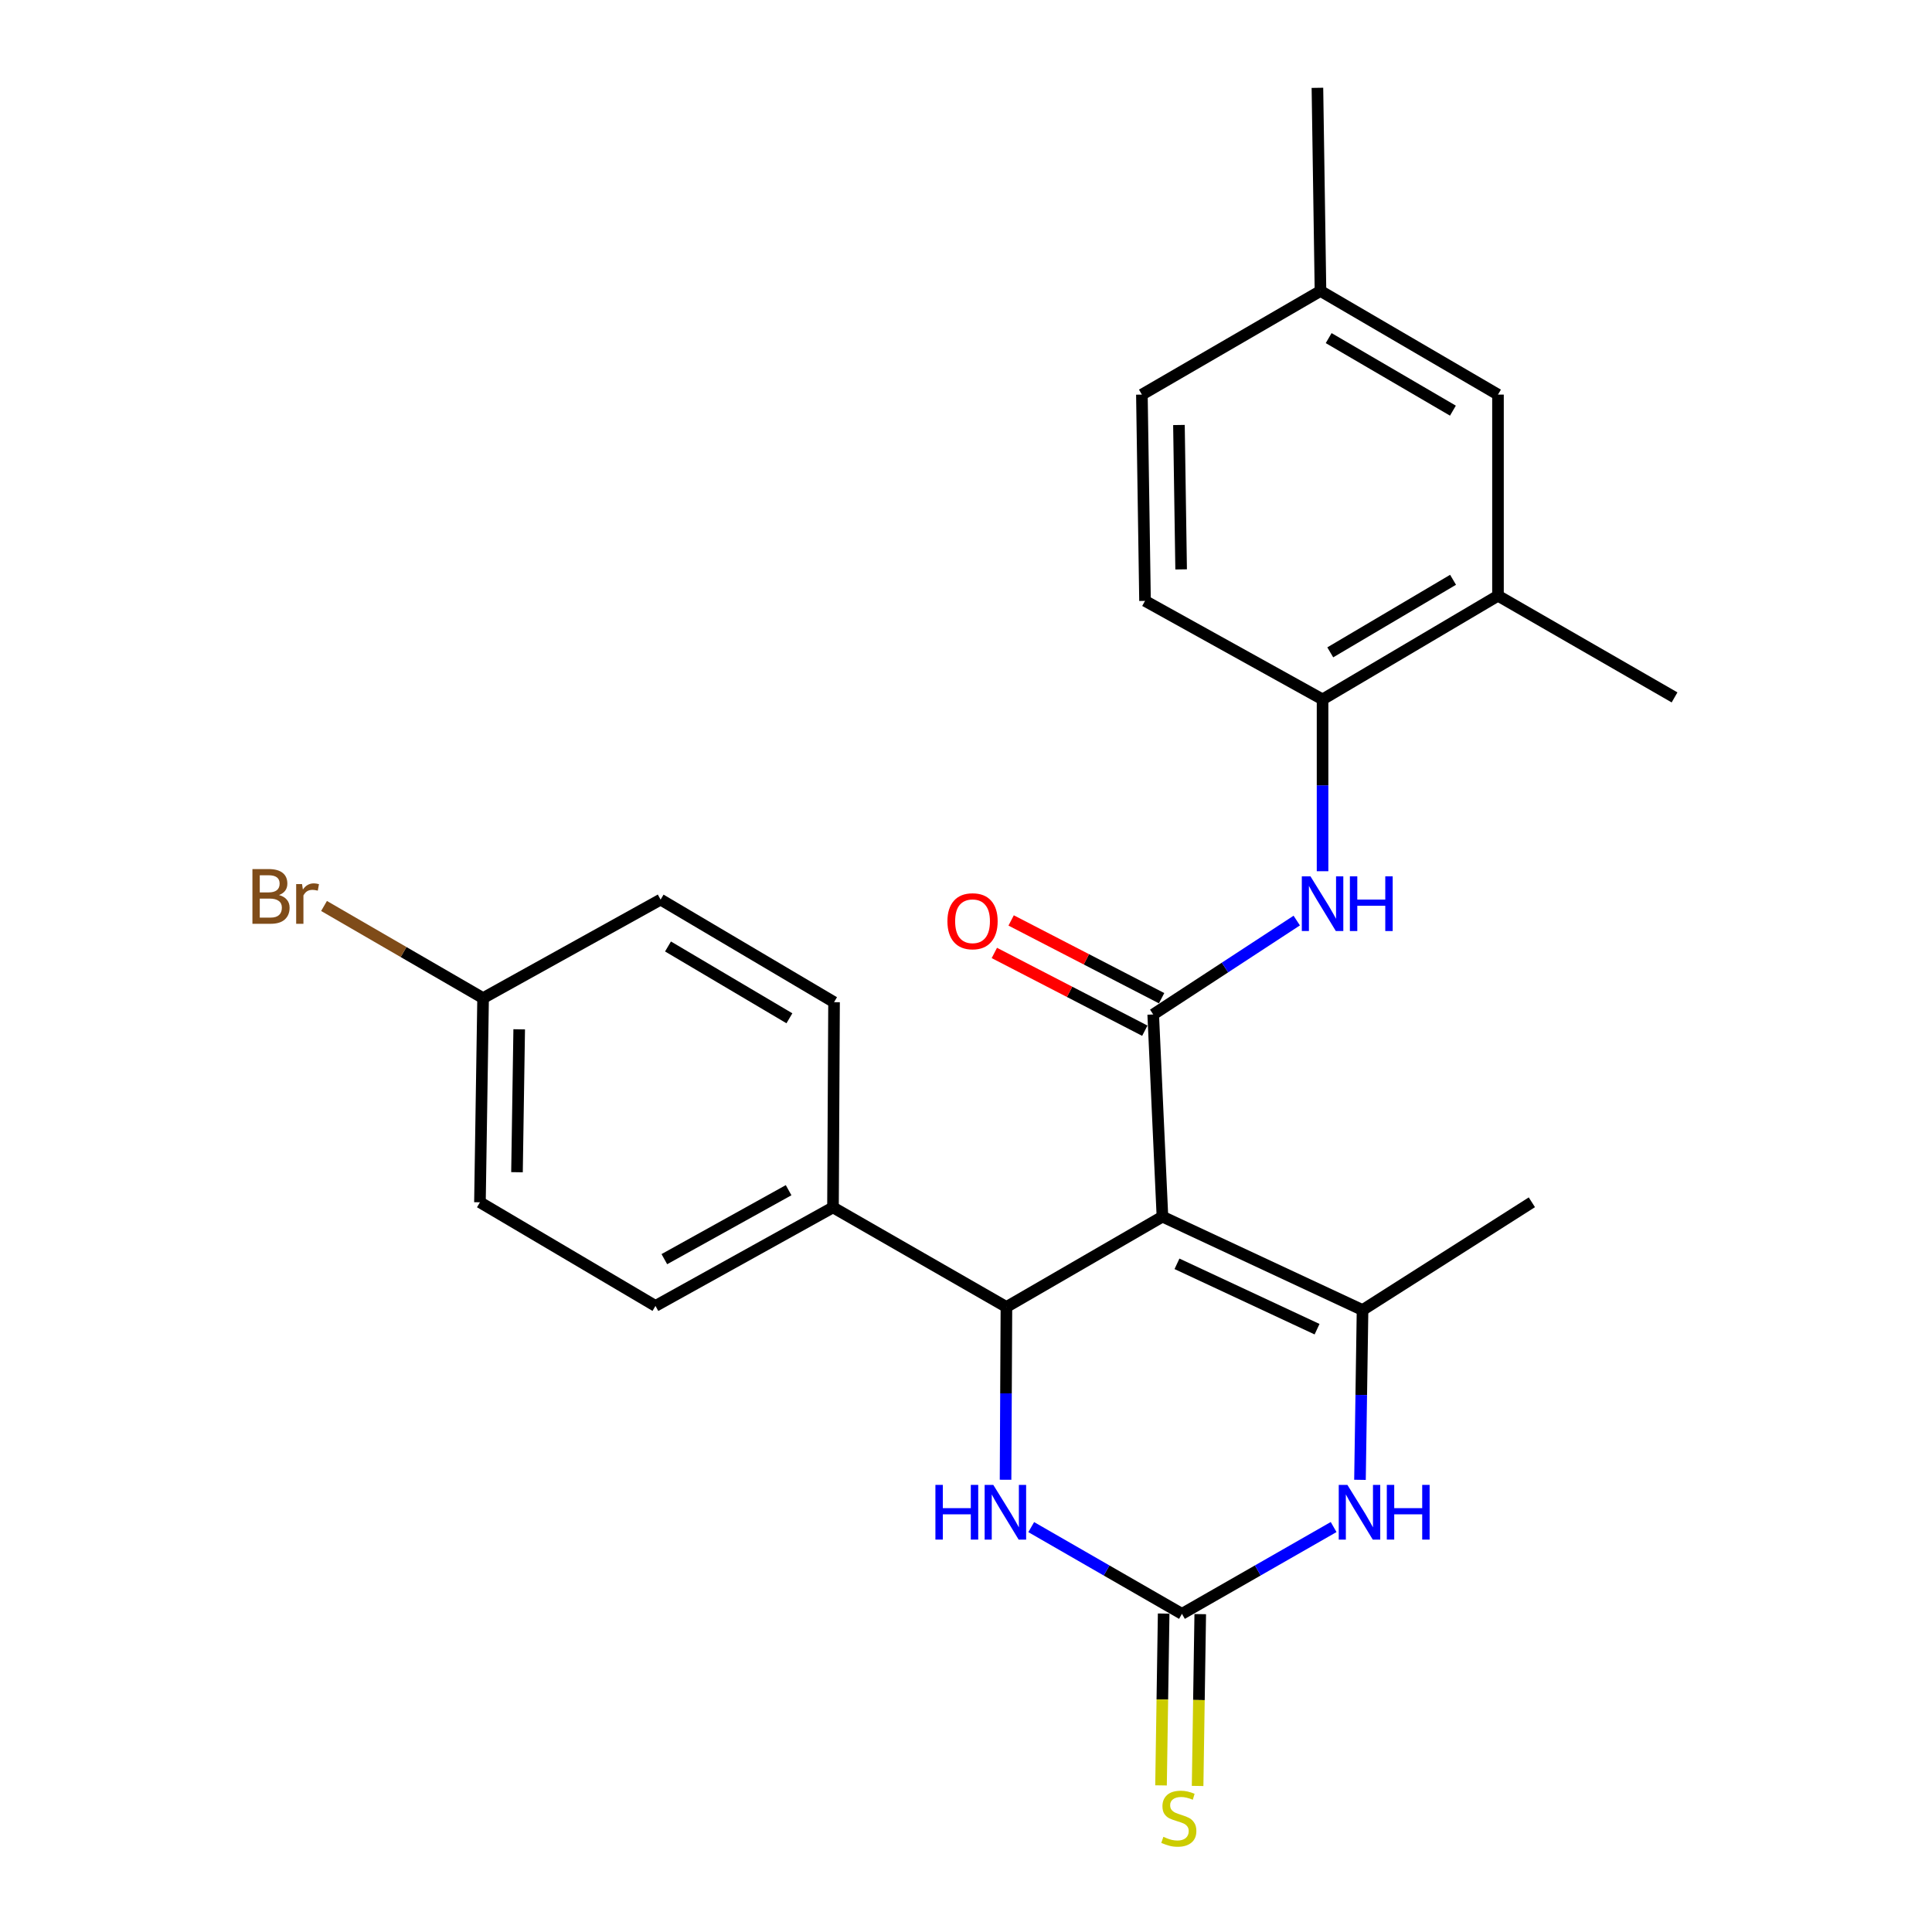 <?xml version='1.0' encoding='iso-8859-1'?>
<svg version='1.1' baseProfile='full'
              xmlns='http://www.w3.org/2000/svg'
                      xmlns:rdkit='http://www.rdkit.org/xml'
                      xmlns:xlink='http://www.w3.org/1999/xlink'
                  xml:space='preserve'
width='1000px' height='1000px' viewBox='0 0 1000 1000'>
<!-- END OF HEADER -->
<rect style='opacity:1.0;fill:#FFFFFF;stroke:none' width='1000' height='1000' x='0' y='0'> </rect>
<path class='bond-0' d='M 601.677,629.738 L 596.9,525.083' style='fill:none;fill-rule:evenodd;stroke:#000000;stroke-width:6px;stroke-linecap:butt;stroke-linejoin:miter;stroke-opacity:1' />
<path class='bond-1' d='M 601.677,629.738 L 705.248,678.078' style='fill:none;fill-rule:evenodd;stroke:#000000;stroke-width:6px;stroke-linecap:butt;stroke-linejoin:miter;stroke-opacity:1' />
<path class='bond-1' d='M 609.203,654.148 L 681.704,687.987' style='fill:none;fill-rule:evenodd;stroke:#000000;stroke-width:6px;stroke-linecap:butt;stroke-linejoin:miter;stroke-opacity:1' />
<path class='bond-2' d='M 601.677,629.738 L 520.923,676.49' style='fill:none;fill-rule:evenodd;stroke:#000000;stroke-width:6px;stroke-linecap:butt;stroke-linejoin:miter;stroke-opacity:1' />
<path class='bond-6' d='M 596.9,525.083 L 634.048,500.784' style='fill:none;fill-rule:evenodd;stroke:#000000;stroke-width:6px;stroke-linecap:butt;stroke-linejoin:miter;stroke-opacity:1' />
<path class='bond-6' d='M 634.048,500.784 L 671.196,476.485' style='fill:none;fill-rule:evenodd;stroke:#0000FF;stroke-width:6px;stroke-linecap:butt;stroke-linejoin:miter;stroke-opacity:1' />
<path class='bond-11' d='M 601.247,516.671 L 562.306,496.546' style='fill:none;fill-rule:evenodd;stroke:#000000;stroke-width:6px;stroke-linecap:butt;stroke-linejoin:miter;stroke-opacity:1' />
<path class='bond-11' d='M 562.306,496.546 L 523.365,476.42' style='fill:none;fill-rule:evenodd;stroke:#FF0000;stroke-width:6px;stroke-linecap:butt;stroke-linejoin:miter;stroke-opacity:1' />
<path class='bond-11' d='M 592.553,533.494 L 553.612,513.368' style='fill:none;fill-rule:evenodd;stroke:#000000;stroke-width:6px;stroke-linecap:butt;stroke-linejoin:miter;stroke-opacity:1' />
<path class='bond-11' d='M 553.612,513.368 L 514.67,493.243' style='fill:none;fill-rule:evenodd;stroke:#FF0000;stroke-width:6px;stroke-linecap:butt;stroke-linejoin:miter;stroke-opacity:1' />
<path class='bond-4' d='M 705.248,678.078 L 704.586,722.018' style='fill:none;fill-rule:evenodd;stroke:#000000;stroke-width:6px;stroke-linecap:butt;stroke-linejoin:miter;stroke-opacity:1' />
<path class='bond-4' d='M 704.586,722.018 L 703.923,765.957' style='fill:none;fill-rule:evenodd;stroke:#0000FF;stroke-width:6px;stroke-linecap:butt;stroke-linejoin:miter;stroke-opacity:1' />
<path class='bond-18' d='M 705.248,678.078 L 792.892,622.3' style='fill:none;fill-rule:evenodd;stroke:#000000;stroke-width:6px;stroke-linecap:butt;stroke-linejoin:miter;stroke-opacity:1' />
<path class='bond-5' d='M 520.923,676.49 L 520.697,721.204' style='fill:none;fill-rule:evenodd;stroke:#000000;stroke-width:6px;stroke-linecap:butt;stroke-linejoin:miter;stroke-opacity:1' />
<path class='bond-5' d='M 520.697,721.204 L 520.472,765.918' style='fill:none;fill-rule:evenodd;stroke:#0000FF;stroke-width:6px;stroke-linecap:butt;stroke-linejoin:miter;stroke-opacity:1' />
<path class='bond-8' d='M 520.923,676.49 L 431.154,624.951' style='fill:none;fill-rule:evenodd;stroke:#000000;stroke-width:6px;stroke-linecap:butt;stroke-linejoin:miter;stroke-opacity:1' />
<path class='bond-3' d='M 611.776,835.324 L 572.769,812.878' style='fill:none;fill-rule:evenodd;stroke:#000000;stroke-width:6px;stroke-linecap:butt;stroke-linejoin:miter;stroke-opacity:1' />
<path class='bond-3' d='M 572.769,812.878 L 533.763,790.431' style='fill:none;fill-rule:evenodd;stroke:#0000FF;stroke-width:6px;stroke-linecap:butt;stroke-linejoin:miter;stroke-opacity:1' />
<path class='bond-9' d='M 602.309,835.179 L 601.627,879.646' style='fill:none;fill-rule:evenodd;stroke:#000000;stroke-width:6px;stroke-linecap:butt;stroke-linejoin:miter;stroke-opacity:1' />
<path class='bond-9' d='M 601.627,879.646 L 600.946,924.113' style='fill:none;fill-rule:evenodd;stroke:#CCCC00;stroke-width:6px;stroke-linecap:butt;stroke-linejoin:miter;stroke-opacity:1' />
<path class='bond-9' d='M 621.243,835.469 L 620.561,879.936' style='fill:none;fill-rule:evenodd;stroke:#000000;stroke-width:6px;stroke-linecap:butt;stroke-linejoin:miter;stroke-opacity:1' />
<path class='bond-9' d='M 620.561,879.936 L 619.88,924.404' style='fill:none;fill-rule:evenodd;stroke:#CCCC00;stroke-width:6px;stroke-linecap:butt;stroke-linejoin:miter;stroke-opacity:1' />
<path class='bond-25' d='M 611.776,835.324 L 651.03,812.86' style='fill:none;fill-rule:evenodd;stroke:#000000;stroke-width:6px;stroke-linecap:butt;stroke-linejoin:miter;stroke-opacity:1' />
<path class='bond-25' d='M 651.03,812.86 L 690.283,790.395' style='fill:none;fill-rule:evenodd;stroke:#0000FF;stroke-width:6px;stroke-linecap:butt;stroke-linejoin:miter;stroke-opacity:1' />
<path class='bond-7' d='M 684.555,450.944 L 684.555,406.476' style='fill:none;fill-rule:evenodd;stroke:#0000FF;stroke-width:6px;stroke-linecap:butt;stroke-linejoin:miter;stroke-opacity:1' />
<path class='bond-7' d='M 684.555,406.476 L 684.555,362.008' style='fill:none;fill-rule:evenodd;stroke:#000000;stroke-width:6px;stroke-linecap:butt;stroke-linejoin:miter;stroke-opacity:1' />
<path class='bond-10' d='M 684.555,362.008 L 775.355,308.355' style='fill:none;fill-rule:evenodd;stroke:#000000;stroke-width:6px;stroke-linecap:butt;stroke-linejoin:miter;stroke-opacity:1' />
<path class='bond-10' d='M 688.542,337.657 L 752.102,300.1' style='fill:none;fill-rule:evenodd;stroke:#000000;stroke-width:6px;stroke-linecap:butt;stroke-linejoin:miter;stroke-opacity:1' />
<path class='bond-13' d='M 684.555,362.008 L 592.661,311.017' style='fill:none;fill-rule:evenodd;stroke:#000000;stroke-width:6px;stroke-linecap:butt;stroke-linejoin:miter;stroke-opacity:1' />
<path class='bond-14' d='M 431.154,624.951 L 339.27,675.943' style='fill:none;fill-rule:evenodd;stroke:#000000;stroke-width:6px;stroke-linecap:butt;stroke-linejoin:miter;stroke-opacity:1' />
<path class='bond-14' d='M 408.183,616.042 L 343.864,651.736' style='fill:none;fill-rule:evenodd;stroke:#000000;stroke-width:6px;stroke-linecap:butt;stroke-linejoin:miter;stroke-opacity:1' />
<path class='bond-15' d='M 431.154,624.951 L 431.701,518.728' style='fill:none;fill-rule:evenodd;stroke:#000000;stroke-width:6px;stroke-linecap:butt;stroke-linejoin:miter;stroke-opacity:1' />
<path class='bond-12' d='M 775.355,308.355 L 775.355,204.247' style='fill:none;fill-rule:evenodd;stroke:#000000;stroke-width:6px;stroke-linecap:butt;stroke-linejoin:miter;stroke-opacity:1' />
<path class='bond-23' d='M 775.355,308.355 L 866.744,360.977' style='fill:none;fill-rule:evenodd;stroke:#000000;stroke-width:6px;stroke-linecap:butt;stroke-linejoin:miter;stroke-opacity:1' />
<path class='bond-27' d='M 775.355,204.247 L 683.482,150.604' style='fill:none;fill-rule:evenodd;stroke:#000000;stroke-width:6px;stroke-linecap:butt;stroke-linejoin:miter;stroke-opacity:1' />
<path class='bond-27' d='M 752.026,212.554 L 687.715,175.004' style='fill:none;fill-rule:evenodd;stroke:#000000;stroke-width:6px;stroke-linecap:butt;stroke-linejoin:miter;stroke-opacity:1' />
<path class='bond-19' d='M 592.661,311.017 L 591.041,204.247' style='fill:none;fill-rule:evenodd;stroke:#000000;stroke-width:6px;stroke-linecap:butt;stroke-linejoin:miter;stroke-opacity:1' />
<path class='bond-19' d='M 611.352,294.714 L 610.218,219.975' style='fill:none;fill-rule:evenodd;stroke:#000000;stroke-width:6px;stroke-linecap:butt;stroke-linejoin:miter;stroke-opacity:1' />
<path class='bond-21' d='M 339.27,675.943 L 248.418,622.3' style='fill:none;fill-rule:evenodd;stroke:#000000;stroke-width:6px;stroke-linecap:butt;stroke-linejoin:miter;stroke-opacity:1' />
<path class='bond-20' d='M 431.701,518.728 L 341.932,465.633' style='fill:none;fill-rule:evenodd;stroke:#000000;stroke-width:6px;stroke-linecap:butt;stroke-linejoin:miter;stroke-opacity:1' />
<path class='bond-20' d='M 408.595,527.063 L 345.757,489.896' style='fill:none;fill-rule:evenodd;stroke:#000000;stroke-width:6px;stroke-linecap:butt;stroke-linejoin:miter;stroke-opacity:1' />
<path class='bond-16' d='M 683.482,150.604 L 591.041,204.247' style='fill:none;fill-rule:evenodd;stroke:#000000;stroke-width:6px;stroke-linecap:butt;stroke-linejoin:miter;stroke-opacity:1' />
<path class='bond-24' d='M 683.482,150.604 L 681.893,45.455' style='fill:none;fill-rule:evenodd;stroke:#000000;stroke-width:6px;stroke-linecap:butt;stroke-linejoin:miter;stroke-opacity:1' />
<path class='bond-17' d='M 250.048,516.624 L 341.932,465.633' style='fill:none;fill-rule:evenodd;stroke:#000000;stroke-width:6px;stroke-linecap:butt;stroke-linejoin:miter;stroke-opacity:1' />
<path class='bond-22' d='M 250.048,516.624 L 208.884,492.777' style='fill:none;fill-rule:evenodd;stroke:#000000;stroke-width:6px;stroke-linecap:butt;stroke-linejoin:miter;stroke-opacity:1' />
<path class='bond-22' d='M 208.884,492.777 L 167.72,468.93' style='fill:none;fill-rule:evenodd;stroke:#7F4C19;stroke-width:6px;stroke-linecap:butt;stroke-linejoin:miter;stroke-opacity:1' />
<path class='bond-26' d='M 250.048,516.624 L 248.418,622.3' style='fill:none;fill-rule:evenodd;stroke:#000000;stroke-width:6px;stroke-linecap:butt;stroke-linejoin:miter;stroke-opacity:1' />
<path class='bond-26' d='M 268.738,532.768 L 267.596,606.741' style='fill:none;fill-rule:evenodd;stroke:#000000;stroke-width:6px;stroke-linecap:butt;stroke-linejoin:miter;stroke-opacity:1' />
<path  class='atom-5' d='M 697.41 768.574
L 706.69 783.574
Q 707.61 785.054, 709.09 787.734
Q 710.57 790.414, 710.65 790.574
L 710.65 768.574
L 714.41 768.574
L 714.41 796.894
L 710.53 796.894
L 700.57 780.494
Q 699.41 778.574, 698.17 776.374
Q 696.97 774.174, 696.61 773.494
L 696.61 796.894
L 692.93 796.894
L 692.93 768.574
L 697.41 768.574
' fill='#0000FF'/>
<path  class='atom-5' d='M 717.81 768.574
L 721.65 768.574
L 721.65 780.614
L 736.13 780.614
L 736.13 768.574
L 739.97 768.574
L 739.97 796.894
L 736.13 796.894
L 736.13 783.814
L 721.65 783.814
L 721.65 796.894
L 717.81 796.894
L 717.81 768.574
' fill='#0000FF'/>
<path  class='atom-6' d='M 484.167 768.574
L 488.007 768.574
L 488.007 780.614
L 502.487 780.614
L 502.487 768.574
L 506.327 768.574
L 506.327 796.894
L 502.487 796.894
L 502.487 783.814
L 488.007 783.814
L 488.007 796.894
L 484.167 796.894
L 484.167 768.574
' fill='#0000FF'/>
<path  class='atom-6' d='M 514.127 768.574
L 523.407 783.574
Q 524.327 785.054, 525.807 787.734
Q 527.287 790.414, 527.367 790.574
L 527.367 768.574
L 531.127 768.574
L 531.127 796.894
L 527.247 796.894
L 517.287 780.494
Q 516.127 778.574, 514.887 776.374
Q 513.687 774.174, 513.327 773.494
L 513.327 796.894
L 509.647 796.894
L 509.647 768.574
L 514.127 768.574
' fill='#0000FF'/>
<path  class='atom-7' d='M 678.295 453.587
L 687.575 468.587
Q 688.495 470.067, 689.975 472.747
Q 691.455 475.427, 691.535 475.587
L 691.535 453.587
L 695.295 453.587
L 695.295 481.907
L 691.415 481.907
L 681.455 465.507
Q 680.295 463.587, 679.055 461.387
Q 677.855 459.187, 677.495 458.507
L 677.495 481.907
L 673.815 481.907
L 673.815 453.587
L 678.295 453.587
' fill='#0000FF'/>
<path  class='atom-7' d='M 698.695 453.587
L 702.535 453.587
L 702.535 465.627
L 717.015 465.627
L 717.015 453.587
L 720.855 453.587
L 720.855 481.907
L 717.015 481.907
L 717.015 468.827
L 702.535 468.827
L 702.535 481.907
L 698.695 481.907
L 698.695 453.587
' fill='#0000FF'/>
<path  class='atom-10' d='M 602.156 950.741
Q 602.476 950.861, 603.796 951.421
Q 605.116 951.981, 606.556 952.341
Q 608.036 952.661, 609.476 952.661
Q 612.156 952.661, 613.716 951.381
Q 615.276 950.061, 615.276 947.781
Q 615.276 946.221, 614.476 945.261
Q 613.716 944.301, 612.516 943.781
Q 611.316 943.261, 609.316 942.661
Q 606.796 941.901, 605.276 941.181
Q 603.796 940.461, 602.716 938.941
Q 601.676 937.421, 601.676 934.861
Q 601.676 931.301, 604.076 929.101
Q 606.516 926.901, 611.316 926.901
Q 614.596 926.901, 618.316 928.461
L 617.396 931.541
Q 613.996 930.141, 611.436 930.141
Q 608.676 930.141, 607.156 931.301
Q 605.636 932.421, 605.676 934.381
Q 605.676 935.901, 606.436 936.821
Q 607.236 937.741, 608.356 938.261
Q 609.516 938.781, 611.436 939.381
Q 613.996 940.181, 615.516 940.981
Q 617.036 941.781, 618.116 943.421
Q 619.236 945.021, 619.236 947.781
Q 619.236 951.701, 616.596 953.821
Q 613.996 955.901, 609.636 955.901
Q 607.116 955.901, 605.196 955.341
Q 603.316 954.821, 601.076 953.901
L 602.156 950.741
' fill='#CCCC00'/>
<path  class='atom-12' d='M 490.386 476.833
Q 490.386 470.033, 493.746 466.233
Q 497.106 462.433, 503.386 462.433
Q 509.666 462.433, 513.026 466.233
Q 516.386 470.033, 516.386 476.833
Q 516.386 483.713, 512.986 487.633
Q 509.586 491.513, 503.386 491.513
Q 497.146 491.513, 493.746 487.633
Q 490.386 483.753, 490.386 476.833
M 503.386 488.313
Q 507.706 488.313, 510.026 485.433
Q 512.386 482.513, 512.386 476.833
Q 512.386 471.273, 510.026 468.473
Q 507.706 465.633, 503.386 465.633
Q 499.066 465.633, 496.706 468.433
Q 494.386 471.233, 494.386 476.833
Q 494.386 482.553, 496.706 485.433
Q 499.066 488.313, 503.386 488.313
' fill='#FF0000'/>
<path  class='atom-23' d='M 144.415 463.272
Q 147.135 464.032, 148.495 465.712
Q 149.895 467.352, 149.895 469.792
Q 149.895 473.712, 147.375 475.952
Q 144.895 478.152, 140.175 478.152
L 130.655 478.152
L 130.655 449.832
L 139.015 449.832
Q 143.855 449.832, 146.295 451.792
Q 148.735 453.752, 148.735 457.352
Q 148.735 461.632, 144.415 463.272
M 134.455 453.032
L 134.455 461.912
L 139.015 461.912
Q 141.815 461.912, 143.255 460.792
Q 144.735 459.632, 144.735 457.352
Q 144.735 453.032, 139.015 453.032
L 134.455 453.032
M 140.175 474.952
Q 142.935 474.952, 144.415 473.632
Q 145.895 472.312, 145.895 469.792
Q 145.895 467.472, 144.255 466.312
Q 142.655 465.112, 139.575 465.112
L 134.455 465.112
L 134.455 474.952
L 140.175 474.952
' fill='#7F4C19'/>
<path  class='atom-23' d='M 156.335 457.592
L 156.775 460.432
Q 158.935 457.232, 162.455 457.232
Q 163.575 457.232, 165.095 457.632
L 164.495 460.992
Q 162.775 460.592, 161.815 460.592
Q 160.135 460.592, 159.015 461.272
Q 157.935 461.912, 157.055 463.472
L 157.055 478.152
L 153.295 478.152
L 153.295 457.592
L 156.335 457.592
' fill='#7F4C19'/>
</svg>
